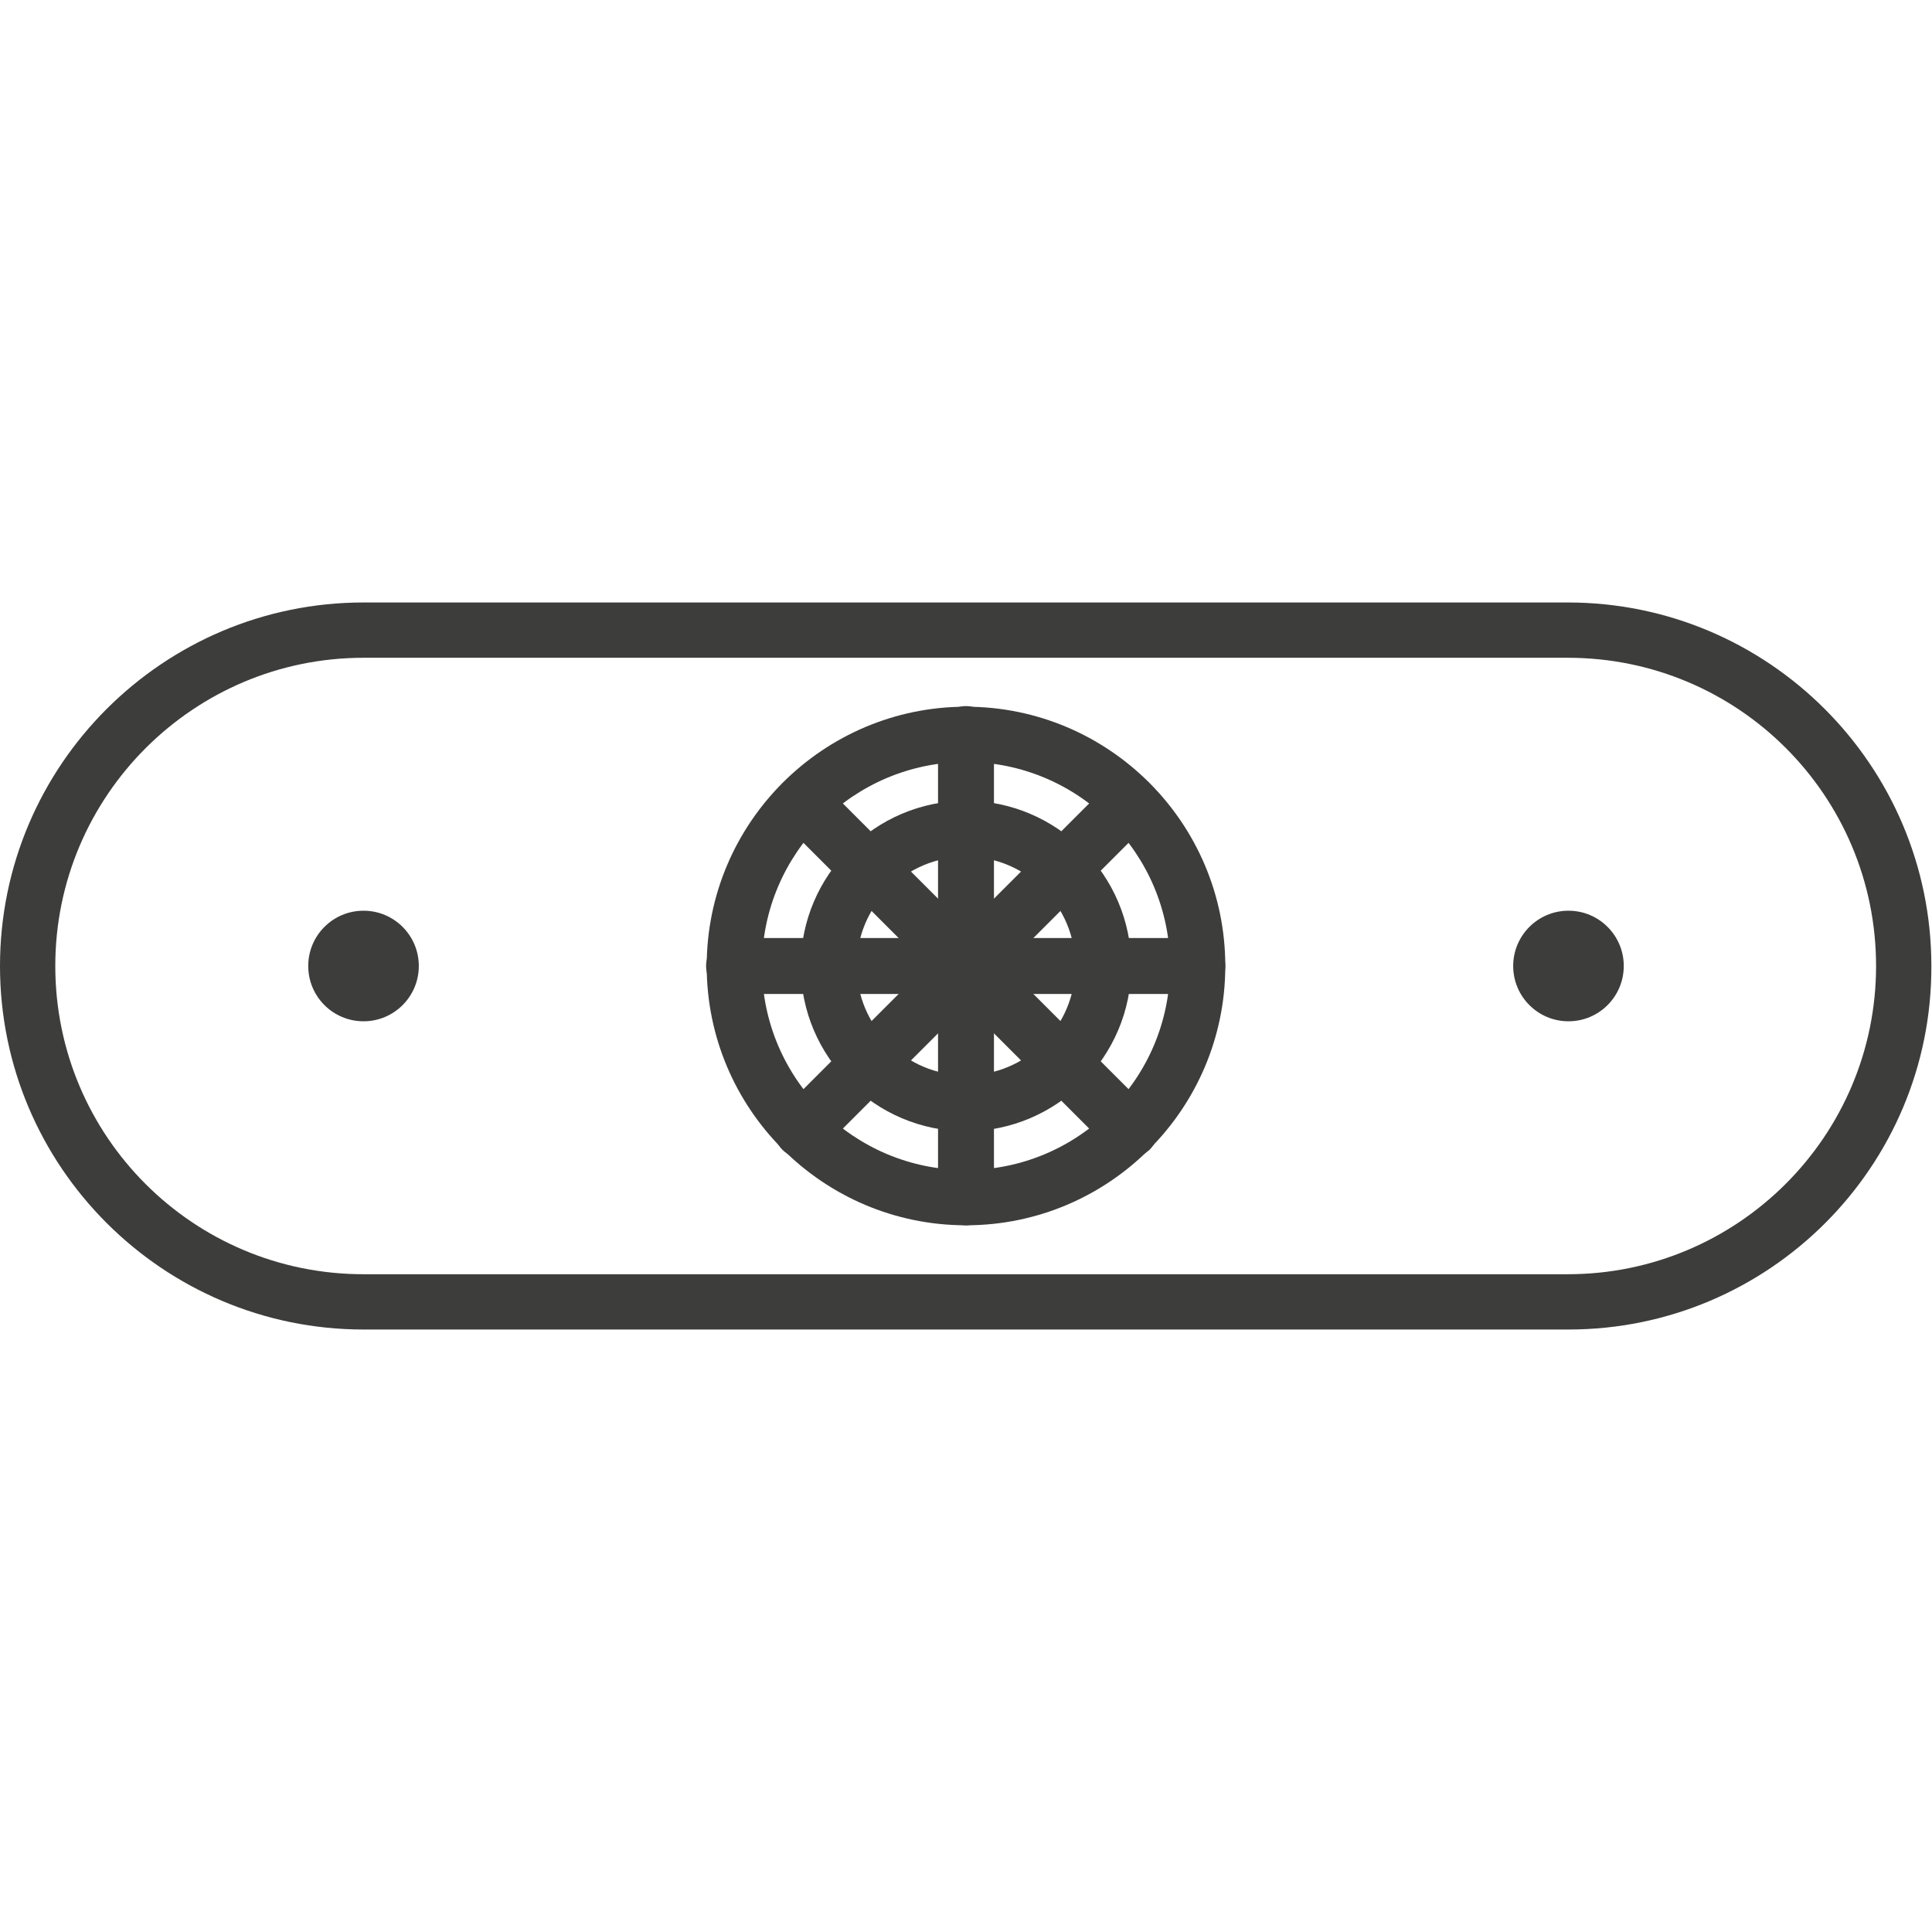 <?xml version="1.0" encoding="utf-8"?>
<!-- Generator: Adobe Illustrator 26.0.1, SVG Export Plug-In . SVG Version: 6.00 Build 0)  -->
<svg version="1.1" id="Ebene_1" xmlns="http://www.w3.org/2000/svg" xmlns:xlink="http://www.w3.org/1999/xlink" x="0px" y="0px"
	 viewBox="0 0 30.4 30.4" style="enable-background:new 0 0 30.4 30.4;" xml:space="preserve">
<style type="text/css">
	.st0{fill:#3D3D3B;}
	.st1{fill:#343434;}
	.st2{fill:#47AB36;}
	.st3{clip-path:url(#SVGID_00000130634977716390643350000017408176727890813349_);}
</style>
<g>
	<g>
		<path class="st0" d="M24.68,20.92H5.72C2.57,20.92,0,18.36,0,15.2c0-3.16,2.57-5.72,5.72-5.72h18.95c3.16,0,5.72,2.57,5.72,5.72
			C30.4,18.36,27.83,20.92,24.68,20.92z M5.72,10.35c-2.67,0-4.85,2.17-4.85,4.85s2.17,4.85,4.85,4.85h18.95
			c2.67,0,4.85-2.17,4.85-4.85s-2.17-4.85-4.85-4.85H5.72z"/>
	</g>
	<g>
		<circle class="st0" cx="5.72" cy="15.2" r="0.87"/>
	</g>
	<g>
		<circle class="st0" cx="24.68" cy="15.2" r="0.87"/>
	</g>
	<g>
		<path class="st2" d="M15.2,19.17c-2.19,0-3.97-1.78-3.97-3.97s1.78-3.97,3.97-3.97s3.97,1.78,3.97,3.97S17.39,19.17,15.2,19.17z
			 M15.2,11.88c-1.83,0-3.32,1.49-3.32,3.32s1.49,3.32,3.32,3.32s3.32-1.49,3.32-3.32S17.03,11.88,15.2,11.88z"/>
	</g>
	<g>
		<path class="st2" d="M15.2,17.69c-1.37,0-2.49-1.12-2.49-2.49s1.12-2.49,2.49-2.49s2.49,1.12,2.49,2.49S16.57,17.69,15.2,17.69z
			 M15.2,13.37c-1.01,0-1.83,0.82-1.83,1.83s0.82,1.83,1.83,1.83s1.83-0.82,1.83-1.83S16.21,13.37,15.2,13.37z"/>
	</g>
	<g>
		<rect x="11.56" y="14.87" class="st2" width="7.29" height="0.66"/>
	</g>
	<g>
		<rect x="14.87" y="11.56" class="st2" width="0.66" height="7.29"/>
	</g>
	<g>
		
			<rect x="11.56" y="14.87" transform="matrix(0.707 -0.707 0.707 0.707 -6.296 15.2)" class="st2" width="7.29" height="0.66"/>
	</g>
	<g>
		
			<rect x="14.87" y="11.56" transform="matrix(0.707 -0.707 0.707 0.707 -6.296 15.2)" class="st2" width="0.66" height="7.29"/>
	</g>
	<g>
		<path class="st0" d="M15.2,19.28c-2.25,0-4.08-1.83-4.08-4.08s1.83-4.08,4.08-4.08s4.08,1.83,4.08,4.08S17.45,19.28,15.2,19.28z
			 M15.2,11.99c-1.77,0-3.21,1.44-3.21,3.21s1.44,3.21,3.21,3.21s3.21-1.44,3.21-3.21S16.97,11.99,15.2,11.99z"/>
	</g>
	<g>
		<path class="st0" d="M15.2,17.8c-1.43,0-2.6-1.17-2.6-2.6s1.17-2.6,2.6-2.6s2.6,1.17,2.6,2.6S16.63,17.8,15.2,17.8z M15.2,13.48
			c-0.95,0-1.72,0.77-1.72,1.72s0.77,1.72,1.72,1.72s1.72-0.77,1.72-1.72S16.15,13.48,15.2,13.48z"/>
	</g>
	<g>
		<path class="st0" d="M18.84,15.64h-7.29c-0.24,0-0.44-0.2-0.44-0.44s0.2-0.44,0.44-0.44h7.29c0.24,0,0.44,0.2,0.44,0.44
			S19.09,15.64,18.84,15.64z"/>
	</g>
	<g>
		<path class="st0" d="M15.2,19.28c-0.24,0-0.44-0.2-0.44-0.44v-7.29c0-0.24,0.2-0.44,0.44-0.44s0.44,0.2,0.44,0.44v7.29
			C15.64,19.09,15.44,19.28,15.2,19.28z"/>
	</g>
	<g>
		<path class="st0" d="M12.62,18.22c-0.11,0-0.22-0.04-0.31-0.13c-0.17-0.17-0.17-0.45,0-0.62l5.15-5.15c0.17-0.17,0.45-0.17,0.62,0
			s0.17,0.45,0,0.62l-5.15,5.15C12.85,18.17,12.74,18.22,12.62,18.22z"/>
	</g>
	<g>
		<path class="st0" d="M17.78,18.22c-0.11,0-0.22-0.04-0.31-0.13l-5.15-5.15c-0.17-0.17-0.17-0.45,0-0.62s0.45-0.17,0.62,0
			l5.15,5.15c0.17,0.17,0.17,0.45,0,0.62C18,18.17,17.89,18.22,17.78,18.22z"/>
	</g>
</g>
</svg>

